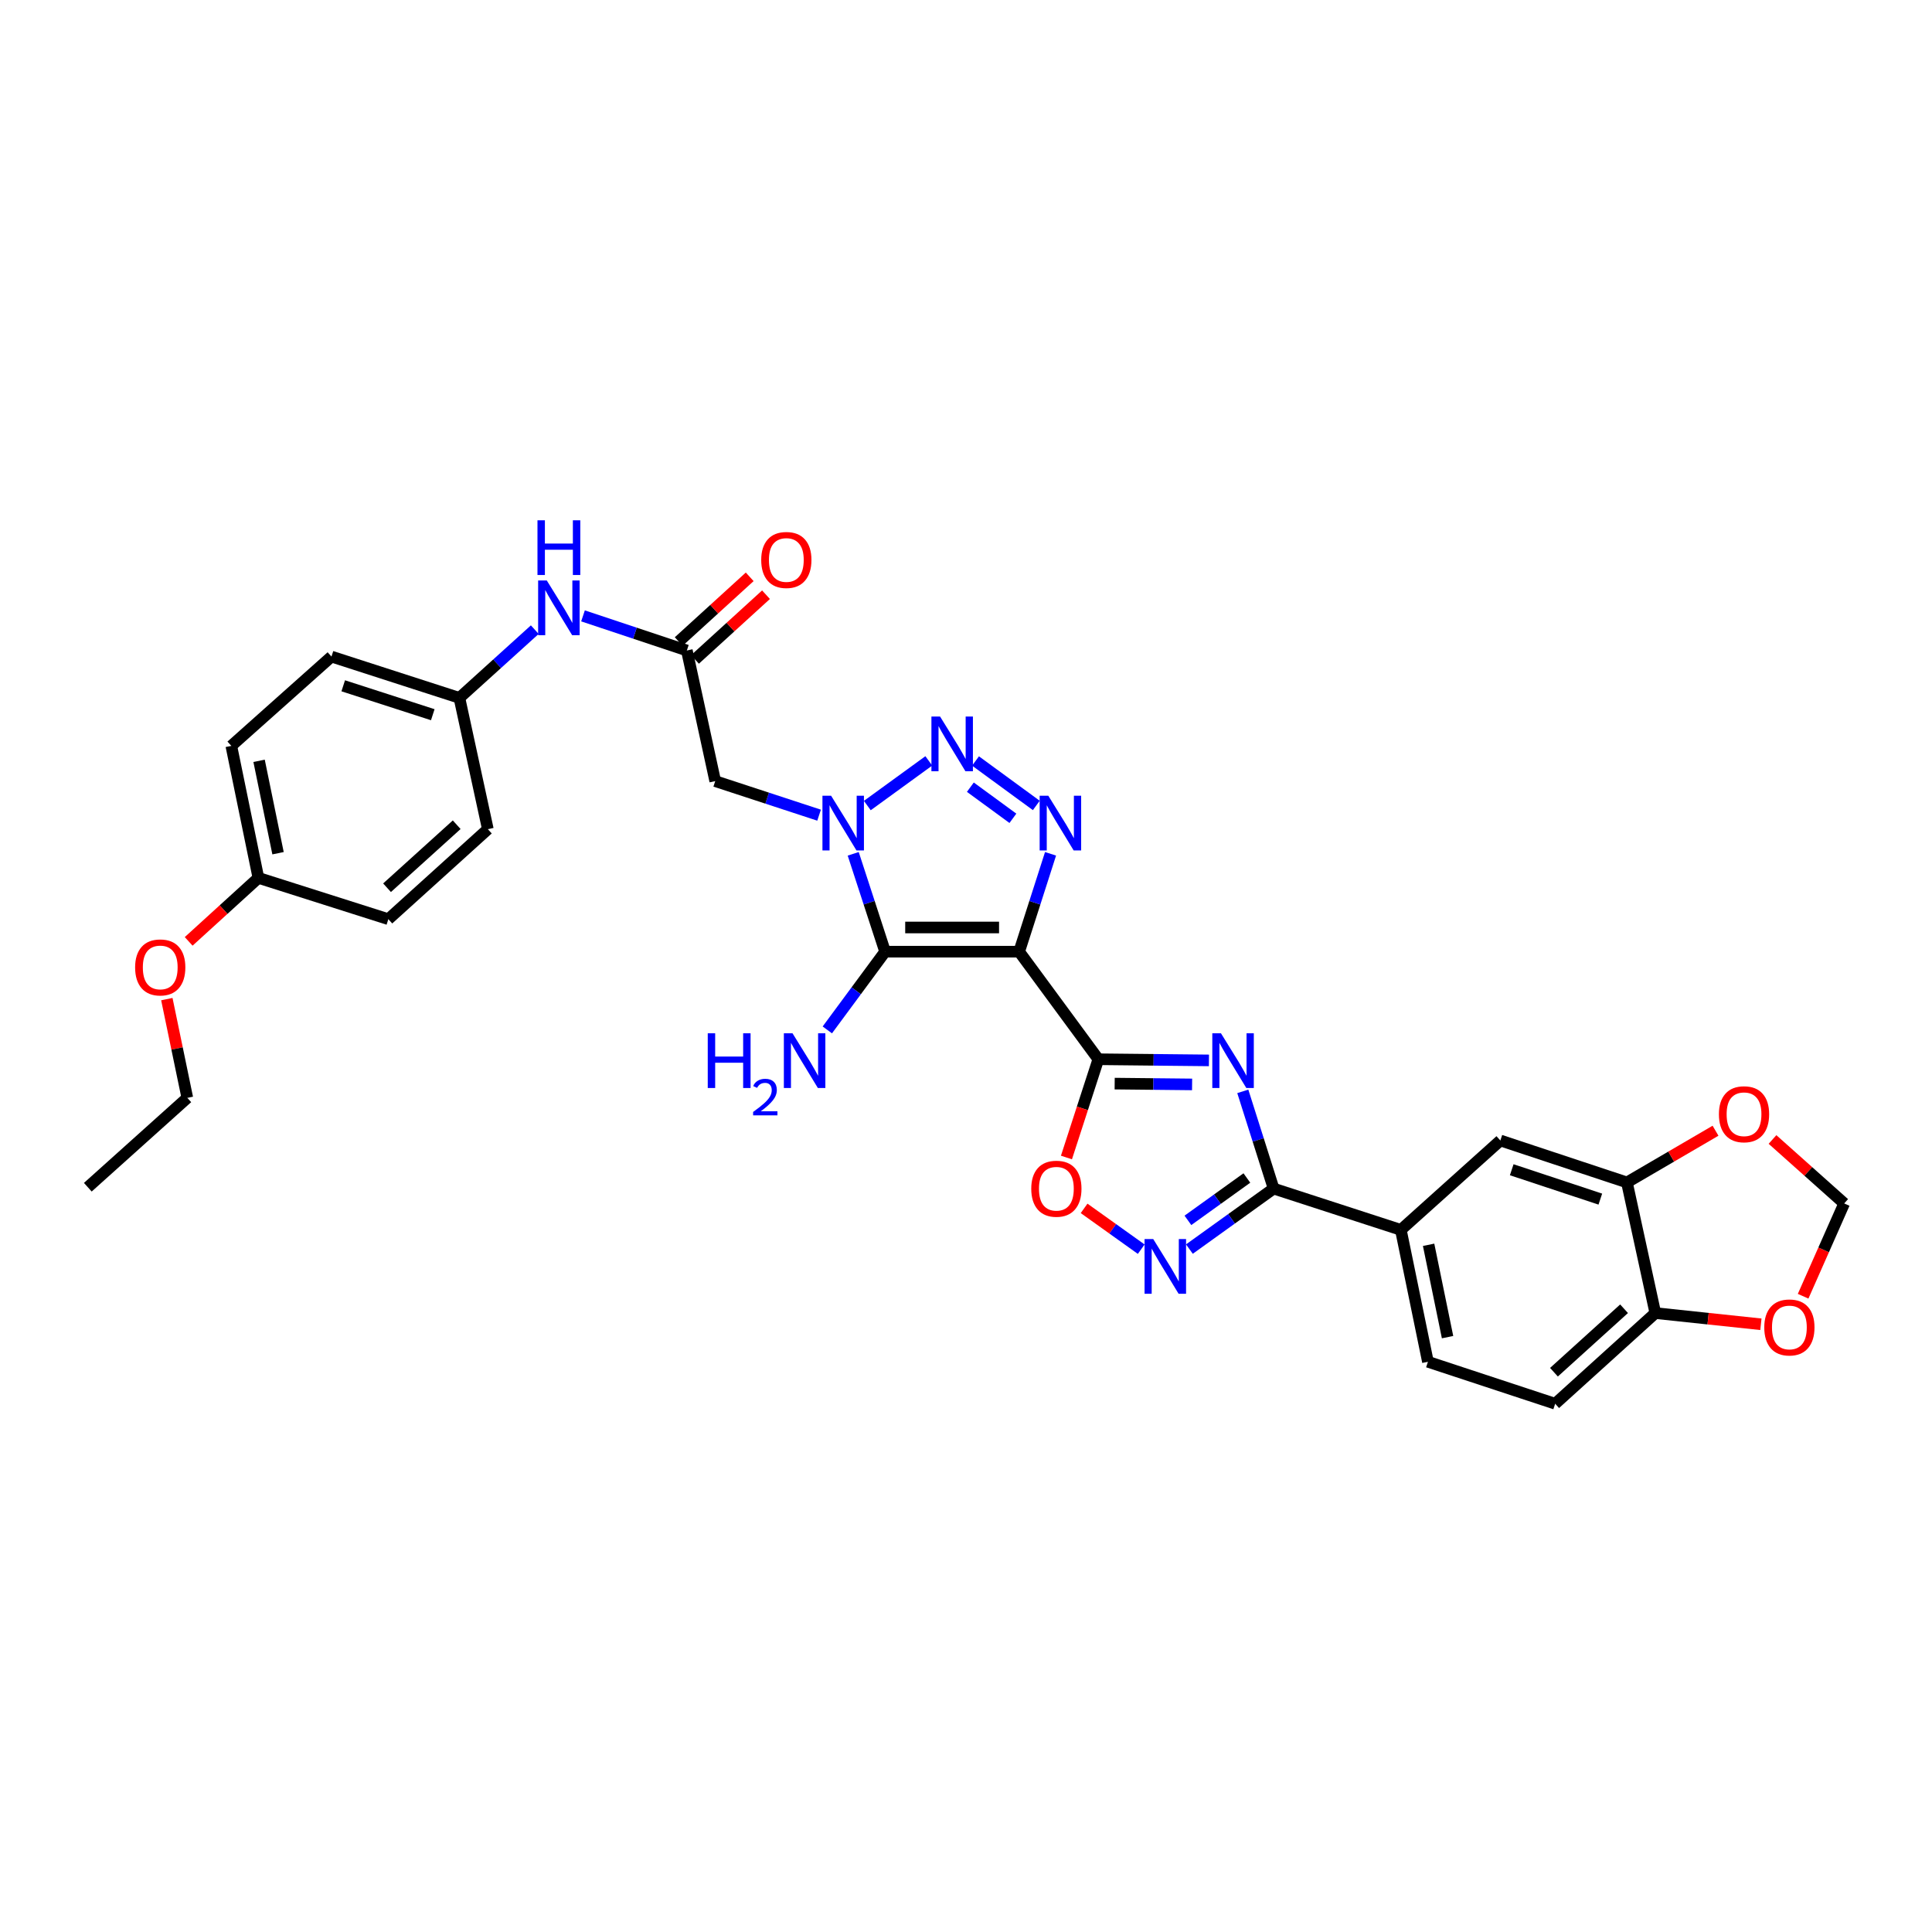 <?xml version='1.0' encoding='iso-8859-1'?>
<svg version='1.1' baseProfile='full'
              xmlns='http://www.w3.org/2000/svg'
                      xmlns:rdkit='http://www.rdkit.org/xml'
                      xmlns:xlink='http://www.w3.org/1999/xlink'
                  xml:space='preserve'
width='1000px' height='1000px' viewBox='0 0 1000 1000'>
<!-- END OF HEADER -->
<rect style='opacity:1.0;fill:#FFFFFF;stroke:none' width='1000' height='1000' x='0' y='0'> </rect>
<path class='bond-1' d='M 527.513,492.586 L 458.128,492.586' style='fill:none;fill-rule:evenodd;stroke:#000000;stroke-width:6px;stroke-linecap:butt;stroke-linejoin:miter;stroke-opacity:1' />
<path class='bond-1' d='M 517.106,480.064 L 468.536,480.064' style='fill:none;fill-rule:evenodd;stroke:#000000;stroke-width:6px;stroke-linecap:butt;stroke-linejoin:miter;stroke-opacity:1' />
<path class='bond-2' d='M 527.513,492.586 L 568.495,548.266' style='fill:none;fill-rule:evenodd;stroke:#000000;stroke-width:6px;stroke-linecap:butt;stroke-linejoin:miter;stroke-opacity:1' />
<path class='bond-4' d='M 527.513,492.586 L 535.637,467.259' style='fill:none;fill-rule:evenodd;stroke:#000000;stroke-width:6px;stroke-linecap:butt;stroke-linejoin:miter;stroke-opacity:1' />
<path class='bond-4' d='M 535.637,467.259 L 543.761,441.932' style='fill:none;fill-rule:evenodd;stroke:#0000FF;stroke-width:6px;stroke-linecap:butt;stroke-linejoin:miter;stroke-opacity:1' />
<path class='bond-0' d='M 441.622,441.935 L 449.875,467.26' style='fill:none;fill-rule:evenodd;stroke:#0000FF;stroke-width:6px;stroke-linecap:butt;stroke-linejoin:miter;stroke-opacity:1' />
<path class='bond-0' d='M 449.875,467.26 L 458.128,492.586' style='fill:none;fill-rule:evenodd;stroke:#000000;stroke-width:6px;stroke-linecap:butt;stroke-linejoin:miter;stroke-opacity:1' />
<path class='bond-9' d='M 423.955,421.932 L 397.076,413.119' style='fill:none;fill-rule:evenodd;stroke:#0000FF;stroke-width:6px;stroke-linecap:butt;stroke-linejoin:miter;stroke-opacity:1' />
<path class='bond-9' d='M 397.076,413.119 L 370.196,404.306' style='fill:none;fill-rule:evenodd;stroke:#000000;stroke-width:6px;stroke-linecap:butt;stroke-linejoin:miter;stroke-opacity:1' />
<path class='bond-32' d='M 448.92,416.955 L 480.744,393.833' style='fill:none;fill-rule:evenodd;stroke:#0000FF;stroke-width:6px;stroke-linecap:butt;stroke-linejoin:miter;stroke-opacity:1' />
<path class='bond-18' d='M 458.128,492.586 L 443.174,512.831' style='fill:none;fill-rule:evenodd;stroke:#000000;stroke-width:6px;stroke-linecap:butt;stroke-linejoin:miter;stroke-opacity:1' />
<path class='bond-18' d='M 443.174,512.831 L 428.219,533.077' style='fill:none;fill-rule:evenodd;stroke:#0000FF;stroke-width:6px;stroke-linecap:butt;stroke-linejoin:miter;stroke-opacity:1' />
<path class='bond-3' d='M 568.495,548.266 L 597.12,548.563' style='fill:none;fill-rule:evenodd;stroke:#000000;stroke-width:6px;stroke-linecap:butt;stroke-linejoin:miter;stroke-opacity:1' />
<path class='bond-3' d='M 597.12,548.563 L 625.745,548.86' style='fill:none;fill-rule:evenodd;stroke:#0000FF;stroke-width:6px;stroke-linecap:butt;stroke-linejoin:miter;stroke-opacity:1' />
<path class='bond-3' d='M 576.952,560.877 L 596.99,561.085' style='fill:none;fill-rule:evenodd;stroke:#000000;stroke-width:6px;stroke-linecap:butt;stroke-linejoin:miter;stroke-opacity:1' />
<path class='bond-3' d='M 596.99,561.085 L 617.027,561.292' style='fill:none;fill-rule:evenodd;stroke:#0000FF;stroke-width:6px;stroke-linecap:butt;stroke-linejoin:miter;stroke-opacity:1' />
<path class='bond-8' d='M 568.495,548.266 L 560.244,573.695' style='fill:none;fill-rule:evenodd;stroke:#000000;stroke-width:6px;stroke-linecap:butt;stroke-linejoin:miter;stroke-opacity:1' />
<path class='bond-8' d='M 560.244,573.695 L 551.993,599.124' style='fill:none;fill-rule:evenodd;stroke:#FF0000;stroke-width:6px;stroke-linecap:butt;stroke-linejoin:miter;stroke-opacity:1' />
<path class='bond-6' d='M 643.269,564.886 L 651.246,590.045' style='fill:none;fill-rule:evenodd;stroke:#0000FF;stroke-width:6px;stroke-linecap:butt;stroke-linejoin:miter;stroke-opacity:1' />
<path class='bond-6' d='M 651.246,590.045 L 659.223,615.203' style='fill:none;fill-rule:evenodd;stroke:#000000;stroke-width:6px;stroke-linecap:butt;stroke-linejoin:miter;stroke-opacity:1' />
<path class='bond-5' d='M 536.388,416.899 L 504.93,393.887' style='fill:none;fill-rule:evenodd;stroke:#0000FF;stroke-width:6px;stroke-linecap:butt;stroke-linejoin:miter;stroke-opacity:1' />
<path class='bond-5' d='M 524.276,423.553 L 502.256,407.445' style='fill:none;fill-rule:evenodd;stroke:#0000FF;stroke-width:6px;stroke-linecap:butt;stroke-linejoin:miter;stroke-opacity:1' />
<path class='bond-11' d='M 659.223,615.203 L 725.074,636.581' style='fill:none;fill-rule:evenodd;stroke:#000000;stroke-width:6px;stroke-linecap:butt;stroke-linejoin:miter;stroke-opacity:1' />
<path class='bond-33' d='M 659.223,615.203 L 637.428,630.864' style='fill:none;fill-rule:evenodd;stroke:#000000;stroke-width:6px;stroke-linecap:butt;stroke-linejoin:miter;stroke-opacity:1' />
<path class='bond-33' d='M 637.428,630.864 L 615.632,646.525' style='fill:none;fill-rule:evenodd;stroke:#0000FF;stroke-width:6px;stroke-linecap:butt;stroke-linejoin:miter;stroke-opacity:1' />
<path class='bond-33' d='M 645.378,609.732 L 630.121,620.695' style='fill:none;fill-rule:evenodd;stroke:#000000;stroke-width:6px;stroke-linecap:butt;stroke-linejoin:miter;stroke-opacity:1' />
<path class='bond-33' d='M 630.121,620.695 L 614.864,631.657' style='fill:none;fill-rule:evenodd;stroke:#0000FF;stroke-width:6px;stroke-linecap:butt;stroke-linejoin:miter;stroke-opacity:1' />
<path class='bond-7' d='M 590.694,646.573 L 575.91,636.013' style='fill:none;fill-rule:evenodd;stroke:#0000FF;stroke-width:6px;stroke-linecap:butt;stroke-linejoin:miter;stroke-opacity:1' />
<path class='bond-7' d='M 575.91,636.013 L 561.126,625.452' style='fill:none;fill-rule:evenodd;stroke:#FF0000;stroke-width:6px;stroke-linecap:butt;stroke-linejoin:miter;stroke-opacity:1' />
<path class='bond-10' d='M 370.196,404.306 L 355.511,336.688' style='fill:none;fill-rule:evenodd;stroke:#000000;stroke-width:6px;stroke-linecap:butt;stroke-linejoin:miter;stroke-opacity:1' />
<path class='bond-15' d='M 355.511,336.688 L 328.637,327.732' style='fill:none;fill-rule:evenodd;stroke:#000000;stroke-width:6px;stroke-linecap:butt;stroke-linejoin:miter;stroke-opacity:1' />
<path class='bond-15' d='M 328.637,327.732 L 301.762,318.775' style='fill:none;fill-rule:evenodd;stroke:#0000FF;stroke-width:6px;stroke-linecap:butt;stroke-linejoin:miter;stroke-opacity:1' />
<path class='bond-20' d='M 359.728,341.315 L 378.104,324.568' style='fill:none;fill-rule:evenodd;stroke:#000000;stroke-width:6px;stroke-linecap:butt;stroke-linejoin:miter;stroke-opacity:1' />
<path class='bond-20' d='M 378.104,324.568 L 396.48,307.821' style='fill:none;fill-rule:evenodd;stroke:#FF0000;stroke-width:6px;stroke-linecap:butt;stroke-linejoin:miter;stroke-opacity:1' />
<path class='bond-20' d='M 351.294,332.06 L 369.669,315.313' style='fill:none;fill-rule:evenodd;stroke:#000000;stroke-width:6px;stroke-linecap:butt;stroke-linejoin:miter;stroke-opacity:1' />
<path class='bond-20' d='M 369.669,315.313 L 388.045,298.566' style='fill:none;fill-rule:evenodd;stroke:#FF0000;stroke-width:6px;stroke-linecap:butt;stroke-linejoin:miter;stroke-opacity:1' />
<path class='bond-13' d='M 725.074,636.581 L 776.581,590.312' style='fill:none;fill-rule:evenodd;stroke:#000000;stroke-width:6px;stroke-linecap:butt;stroke-linejoin:miter;stroke-opacity:1' />
<path class='bond-21' d='M 725.074,636.581 L 739.092,704.86' style='fill:none;fill-rule:evenodd;stroke:#000000;stroke-width:6px;stroke-linecap:butt;stroke-linejoin:miter;stroke-opacity:1' />
<path class='bond-21' d='M 739.443,644.304 L 749.255,692.1' style='fill:none;fill-rule:evenodd;stroke:#000000;stroke-width:6px;stroke-linecap:butt;stroke-linejoin:miter;stroke-opacity:1' />
<path class='bond-12' d='M 842.092,612.031 L 776.581,590.312' style='fill:none;fill-rule:evenodd;stroke:#000000;stroke-width:6px;stroke-linecap:butt;stroke-linejoin:miter;stroke-opacity:1' />
<path class='bond-12' d='M 828.325,620.659 L 782.467,605.456' style='fill:none;fill-rule:evenodd;stroke:#000000;stroke-width:6px;stroke-linecap:butt;stroke-linejoin:miter;stroke-opacity:1' />
<path class='bond-16' d='M 842.092,612.031 L 865.021,598.646' style='fill:none;fill-rule:evenodd;stroke:#000000;stroke-width:6px;stroke-linecap:butt;stroke-linejoin:miter;stroke-opacity:1' />
<path class='bond-16' d='M 865.021,598.646 L 887.95,585.262' style='fill:none;fill-rule:evenodd;stroke:#FF0000;stroke-width:6px;stroke-linecap:butt;stroke-linejoin:miter;stroke-opacity:1' />
<path class='bond-34' d='M 842.092,612.031 L 856.791,679.649' style='fill:none;fill-rule:evenodd;stroke:#000000;stroke-width:6px;stroke-linecap:butt;stroke-linejoin:miter;stroke-opacity:1' />
<path class='bond-14' d='M 856.791,679.649 L 804.957,726.578' style='fill:none;fill-rule:evenodd;stroke:#000000;stroke-width:6px;stroke-linecap:butt;stroke-linejoin:miter;stroke-opacity:1' />
<path class='bond-14' d='M 840.612,677.406 L 804.328,710.256' style='fill:none;fill-rule:evenodd;stroke:#000000;stroke-width:6px;stroke-linecap:butt;stroke-linejoin:miter;stroke-opacity:1' />
<path class='bond-17' d='M 856.791,679.649 L 884.115,682.544' style='fill:none;fill-rule:evenodd;stroke:#000000;stroke-width:6px;stroke-linecap:butt;stroke-linejoin:miter;stroke-opacity:1' />
<path class='bond-17' d='M 884.115,682.544 L 911.439,685.44' style='fill:none;fill-rule:evenodd;stroke:#FF0000;stroke-width:6px;stroke-linecap:butt;stroke-linejoin:miter;stroke-opacity:1' />
<path class='bond-23' d='M 276.801,325.907 L 257.292,343.566' style='fill:none;fill-rule:evenodd;stroke:#0000FF;stroke-width:6px;stroke-linecap:butt;stroke-linejoin:miter;stroke-opacity:1' />
<path class='bond-23' d='M 257.292,343.566 L 237.784,361.224' style='fill:none;fill-rule:evenodd;stroke:#000000;stroke-width:6px;stroke-linecap:butt;stroke-linejoin:miter;stroke-opacity:1' />
<path class='bond-19' d='M 917.442,589.796 L 935.993,606.347' style='fill:none;fill-rule:evenodd;stroke:#FF0000;stroke-width:6px;stroke-linecap:butt;stroke-linejoin:miter;stroke-opacity:1' />
<path class='bond-19' d='M 935.993,606.347 L 954.545,622.897' style='fill:none;fill-rule:evenodd;stroke:#000000;stroke-width:6px;stroke-linecap:butt;stroke-linejoin:miter;stroke-opacity:1' />
<path class='bond-35' d='M 933.294,670.93 L 943.92,646.913' style='fill:none;fill-rule:evenodd;stroke:#FF0000;stroke-width:6px;stroke-linecap:butt;stroke-linejoin:miter;stroke-opacity:1' />
<path class='bond-35' d='M 943.92,646.913 L 954.545,622.897' style='fill:none;fill-rule:evenodd;stroke:#000000;stroke-width:6px;stroke-linecap:butt;stroke-linejoin:miter;stroke-opacity:1' />
<path class='bond-22' d='M 739.092,704.86 L 804.957,726.578' style='fill:none;fill-rule:evenodd;stroke:#000000;stroke-width:6px;stroke-linecap:butt;stroke-linejoin:miter;stroke-opacity:1' />
<path class='bond-25' d='M 237.784,361.224 L 252.511,429.176' style='fill:none;fill-rule:evenodd;stroke:#000000;stroke-width:6px;stroke-linecap:butt;stroke-linejoin:miter;stroke-opacity:1' />
<path class='bond-26' d='M 237.784,361.224 L 171.571,339.846' style='fill:none;fill-rule:evenodd;stroke:#000000;stroke-width:6px;stroke-linecap:butt;stroke-linejoin:miter;stroke-opacity:1' />
<path class='bond-26' d='M 224.005,369.933 L 177.656,354.969' style='fill:none;fill-rule:evenodd;stroke:#000000;stroke-width:6px;stroke-linecap:butt;stroke-linejoin:miter;stroke-opacity:1' />
<path class='bond-24' d='M 133.748,454.387 L 119.73,386.066' style='fill:none;fill-rule:evenodd;stroke:#000000;stroke-width:6px;stroke-linecap:butt;stroke-linejoin:miter;stroke-opacity:1' />
<path class='bond-24' d='M 143.912,441.622 L 134.099,393.797' style='fill:none;fill-rule:evenodd;stroke:#000000;stroke-width:6px;stroke-linecap:butt;stroke-linejoin:miter;stroke-opacity:1' />
<path class='bond-29' d='M 133.748,454.387 L 115.701,470.82' style='fill:none;fill-rule:evenodd;stroke:#000000;stroke-width:6px;stroke-linecap:butt;stroke-linejoin:miter;stroke-opacity:1' />
<path class='bond-29' d='M 115.701,470.82 L 97.655,487.253' style='fill:none;fill-rule:evenodd;stroke:#FF0000;stroke-width:6px;stroke-linecap:butt;stroke-linejoin:miter;stroke-opacity:1' />
<path class='bond-36' d='M 133.748,454.387 L 201.005,475.764' style='fill:none;fill-rule:evenodd;stroke:#000000;stroke-width:6px;stroke-linecap:butt;stroke-linejoin:miter;stroke-opacity:1' />
<path class='bond-28' d='M 252.511,429.176 L 201.005,475.764' style='fill:none;fill-rule:evenodd;stroke:#000000;stroke-width:6px;stroke-linecap:butt;stroke-linejoin:miter;stroke-opacity:1' />
<path class='bond-28' d='M 236.385,426.878 L 200.331,459.49' style='fill:none;fill-rule:evenodd;stroke:#000000;stroke-width:6px;stroke-linecap:butt;stroke-linejoin:miter;stroke-opacity:1' />
<path class='bond-27' d='M 171.571,339.846 L 119.73,386.066' style='fill:none;fill-rule:evenodd;stroke:#000000;stroke-width:6px;stroke-linecap:butt;stroke-linejoin:miter;stroke-opacity:1' />
<path class='bond-30' d='M 86.356,517.141 L 91.655,542.697' style='fill:none;fill-rule:evenodd;stroke:#FF0000;stroke-width:6px;stroke-linecap:butt;stroke-linejoin:miter;stroke-opacity:1' />
<path class='bond-30' d='M 91.655,542.697 L 96.954,568.253' style='fill:none;fill-rule:evenodd;stroke:#000000;stroke-width:6px;stroke-linecap:butt;stroke-linejoin:miter;stroke-opacity:1' />
<path class='bond-31' d='M 96.954,568.253 L 45.455,614.507' style='fill:none;fill-rule:evenodd;stroke:#000000;stroke-width:6px;stroke-linecap:butt;stroke-linejoin:miter;stroke-opacity:1' />
<path  class='atom-1' d='M 430.177 411.865
L 439.457 426.865
Q 440.377 428.345, 441.857 431.025
Q 443.337 433.705, 443.417 433.865
L 443.417 411.865
L 447.177 411.865
L 447.177 440.185
L 443.297 440.185
L 433.337 423.785
Q 432.177 421.865, 430.937 419.665
Q 429.737 417.465, 429.377 416.785
L 429.377 440.185
L 425.697 440.185
L 425.697 411.865
L 430.177 411.865
' fill='#0000FF'/>
<path  class='atom-4' d='M 631.968 534.83
L 641.248 549.83
Q 642.168 551.31, 643.648 553.99
Q 645.128 556.67, 645.208 556.83
L 645.208 534.83
L 648.968 534.83
L 648.968 563.15
L 645.088 563.15
L 635.128 546.75
Q 633.968 544.83, 632.728 542.63
Q 631.528 540.43, 631.168 539.75
L 631.168 563.15
L 627.488 563.15
L 627.488 534.83
L 631.968 534.83
' fill='#0000FF'/>
<path  class='atom-5' d='M 542.603 411.865
L 551.883 426.865
Q 552.803 428.345, 554.283 431.025
Q 555.763 433.705, 555.843 433.865
L 555.843 411.865
L 559.603 411.865
L 559.603 440.185
L 555.723 440.185
L 545.763 423.785
Q 544.603 421.865, 543.363 419.665
Q 542.163 417.465, 541.803 416.785
L 541.803 440.185
L 538.123 440.185
L 538.123 411.865
L 542.603 411.865
' fill='#0000FF'/>
<path  class='atom-6' d='M 486.582 370.883
L 495.862 385.883
Q 496.782 387.363, 498.262 390.043
Q 499.742 392.723, 499.822 392.883
L 499.822 370.883
L 503.582 370.883
L 503.582 399.203
L 499.702 399.203
L 489.742 382.803
Q 488.582 380.883, 487.342 378.683
Q 486.142 376.483, 485.782 375.803
L 485.782 399.203
L 482.102 399.203
L 482.102 370.883
L 486.582 370.883
' fill='#0000FF'/>
<path  class='atom-8' d='M 596.907 641.322
L 606.187 656.322
Q 607.107 657.802, 608.587 660.482
Q 610.067 663.162, 610.147 663.322
L 610.147 641.322
L 613.907 641.322
L 613.907 669.642
L 610.027 669.642
L 600.067 653.242
Q 598.907 651.322, 597.667 649.122
Q 596.467 646.922, 596.107 646.242
L 596.107 669.642
L 592.427 669.642
L 592.427 641.322
L 596.907 641.322
' fill='#0000FF'/>
<path  class='atom-9' d='M 533.776 615.283
Q 533.776 608.483, 537.136 604.683
Q 540.496 600.883, 546.776 600.883
Q 553.056 600.883, 556.416 604.683
Q 559.776 608.483, 559.776 615.283
Q 559.776 622.163, 556.376 626.083
Q 552.976 629.963, 546.776 629.963
Q 540.536 629.963, 537.136 626.083
Q 533.776 622.203, 533.776 615.283
M 546.776 626.763
Q 551.096 626.763, 553.416 623.883
Q 555.776 620.963, 555.776 615.283
Q 555.776 609.723, 553.416 606.923
Q 551.096 604.083, 546.776 604.083
Q 542.456 604.083, 540.096 606.883
Q 537.776 609.683, 537.776 615.283
Q 537.776 621.003, 540.096 623.883
Q 542.456 626.763, 546.776 626.763
' fill='#FF0000'/>
<path  class='atom-16' d='M 283.017 300.454
L 292.297 315.454
Q 293.217 316.934, 294.697 319.614
Q 296.177 322.294, 296.257 322.454
L 296.257 300.454
L 300.017 300.454
L 300.017 328.774
L 296.137 328.774
L 286.177 312.374
Q 285.017 310.454, 283.777 308.254
Q 282.577 306.054, 282.217 305.374
L 282.217 328.774
L 278.537 328.774
L 278.537 300.454
L 283.017 300.454
' fill='#0000FF'/>
<path  class='atom-16' d='M 278.197 269.302
L 282.037 269.302
L 282.037 281.342
L 296.517 281.342
L 296.517 269.302
L 300.357 269.302
L 300.357 297.622
L 296.517 297.622
L 296.517 284.542
L 282.037 284.542
L 282.037 297.622
L 278.197 297.622
L 278.197 269.302
' fill='#0000FF'/>
<path  class='atom-17' d='M 889.705 576.729
Q 889.705 569.929, 893.065 566.129
Q 896.425 562.329, 902.705 562.329
Q 908.985 562.329, 912.345 566.129
Q 915.705 569.929, 915.705 576.729
Q 915.705 583.609, 912.305 587.529
Q 908.905 591.409, 902.705 591.409
Q 896.465 591.409, 893.065 587.529
Q 889.705 583.649, 889.705 576.729
M 902.705 588.209
Q 907.025 588.209, 909.345 585.329
Q 911.705 582.409, 911.705 576.729
Q 911.705 571.169, 909.345 568.369
Q 907.025 565.529, 902.705 565.529
Q 898.385 565.529, 896.025 568.329
Q 893.705 571.129, 893.705 576.729
Q 893.705 582.449, 896.025 585.329
Q 898.385 588.209, 902.705 588.209
' fill='#FF0000'/>
<path  class='atom-18' d='M 913.183 687.082
Q 913.183 680.282, 916.543 676.482
Q 919.903 672.682, 926.183 672.682
Q 932.463 672.682, 935.823 676.482
Q 939.183 680.282, 939.183 687.082
Q 939.183 693.962, 935.783 697.882
Q 932.383 701.762, 926.183 701.762
Q 919.943 701.762, 916.543 697.882
Q 913.183 694.002, 913.183 687.082
M 926.183 698.562
Q 930.503 698.562, 932.823 695.682
Q 935.183 692.762, 935.183 687.082
Q 935.183 681.522, 932.823 678.722
Q 930.503 675.882, 926.183 675.882
Q 921.863 675.882, 919.503 678.682
Q 917.183 681.482, 917.183 687.082
Q 917.183 692.802, 919.503 695.682
Q 921.863 698.562, 926.183 698.562
' fill='#FF0000'/>
<path  class='atom-19' d='M 366.332 534.83
L 370.172 534.83
L 370.172 546.87
L 384.652 546.87
L 384.652 534.83
L 388.492 534.83
L 388.492 563.15
L 384.652 563.15
L 384.652 550.07
L 370.172 550.07
L 370.172 563.15
L 366.332 563.15
L 366.332 534.83
' fill='#0000FF'/>
<path  class='atom-19' d='M 389.865 562.156
Q 390.551 560.387, 392.188 559.411
Q 393.825 558.407, 396.095 558.407
Q 398.92 558.407, 400.504 559.939
Q 402.088 561.47, 402.088 564.189
Q 402.088 566.961, 400.029 569.548
Q 397.996 572.135, 393.772 575.198
L 402.405 575.198
L 402.405 577.31
L 389.812 577.31
L 389.812 575.541
Q 393.297 573.059, 395.356 571.211
Q 397.442 569.363, 398.445 567.7
Q 399.448 566.037, 399.448 564.321
Q 399.448 562.526, 398.551 561.523
Q 397.653 560.519, 396.095 560.519
Q 394.591 560.519, 393.587 561.127
Q 392.584 561.734, 391.871 563.08
L 389.865 562.156
' fill='#0000FF'/>
<path  class='atom-19' d='M 410.205 534.83
L 419.485 549.83
Q 420.405 551.31, 421.885 553.99
Q 423.365 556.67, 423.445 556.83
L 423.445 534.83
L 427.205 534.83
L 427.205 563.15
L 423.325 563.15
L 413.365 546.75
Q 412.205 544.83, 410.965 542.63
Q 409.765 540.43, 409.405 539.75
L 409.405 563.15
L 405.725 563.15
L 405.725 534.83
L 410.205 534.83
' fill='#0000FF'/>
<path  class='atom-21' d='M 394.004 289.838
Q 394.004 283.038, 397.364 279.238
Q 400.724 275.438, 407.004 275.438
Q 413.284 275.438, 416.644 279.238
Q 420.004 283.038, 420.004 289.838
Q 420.004 296.718, 416.604 300.638
Q 413.204 304.518, 407.004 304.518
Q 400.764 304.518, 397.364 300.638
Q 394.004 296.758, 394.004 289.838
M 407.004 301.318
Q 411.324 301.318, 413.644 298.438
Q 416.004 295.518, 416.004 289.838
Q 416.004 284.278, 413.644 281.478
Q 411.324 278.638, 407.004 278.638
Q 402.684 278.638, 400.324 281.438
Q 398.004 284.238, 398.004 289.838
Q 398.004 295.558, 400.324 298.438
Q 402.684 301.318, 407.004 301.318
' fill='#FF0000'/>
<path  class='atom-30' d='M 69.937 500.735
Q 69.937 493.935, 73.297 490.135
Q 76.657 486.335, 82.937 486.335
Q 89.217 486.335, 92.577 490.135
Q 95.937 493.935, 95.937 500.735
Q 95.937 507.615, 92.537 511.535
Q 89.137 515.415, 82.937 515.415
Q 76.697 515.415, 73.297 511.535
Q 69.937 507.655, 69.937 500.735
M 82.937 512.215
Q 87.257 512.215, 89.577 509.335
Q 91.937 506.415, 91.937 500.735
Q 91.937 495.175, 89.577 492.375
Q 87.257 489.535, 82.937 489.535
Q 78.617 489.535, 76.257 492.335
Q 73.937 495.135, 73.937 500.735
Q 73.937 506.455, 76.257 509.335
Q 78.617 512.215, 82.937 512.215
' fill='#FF0000'/>
</svg>
